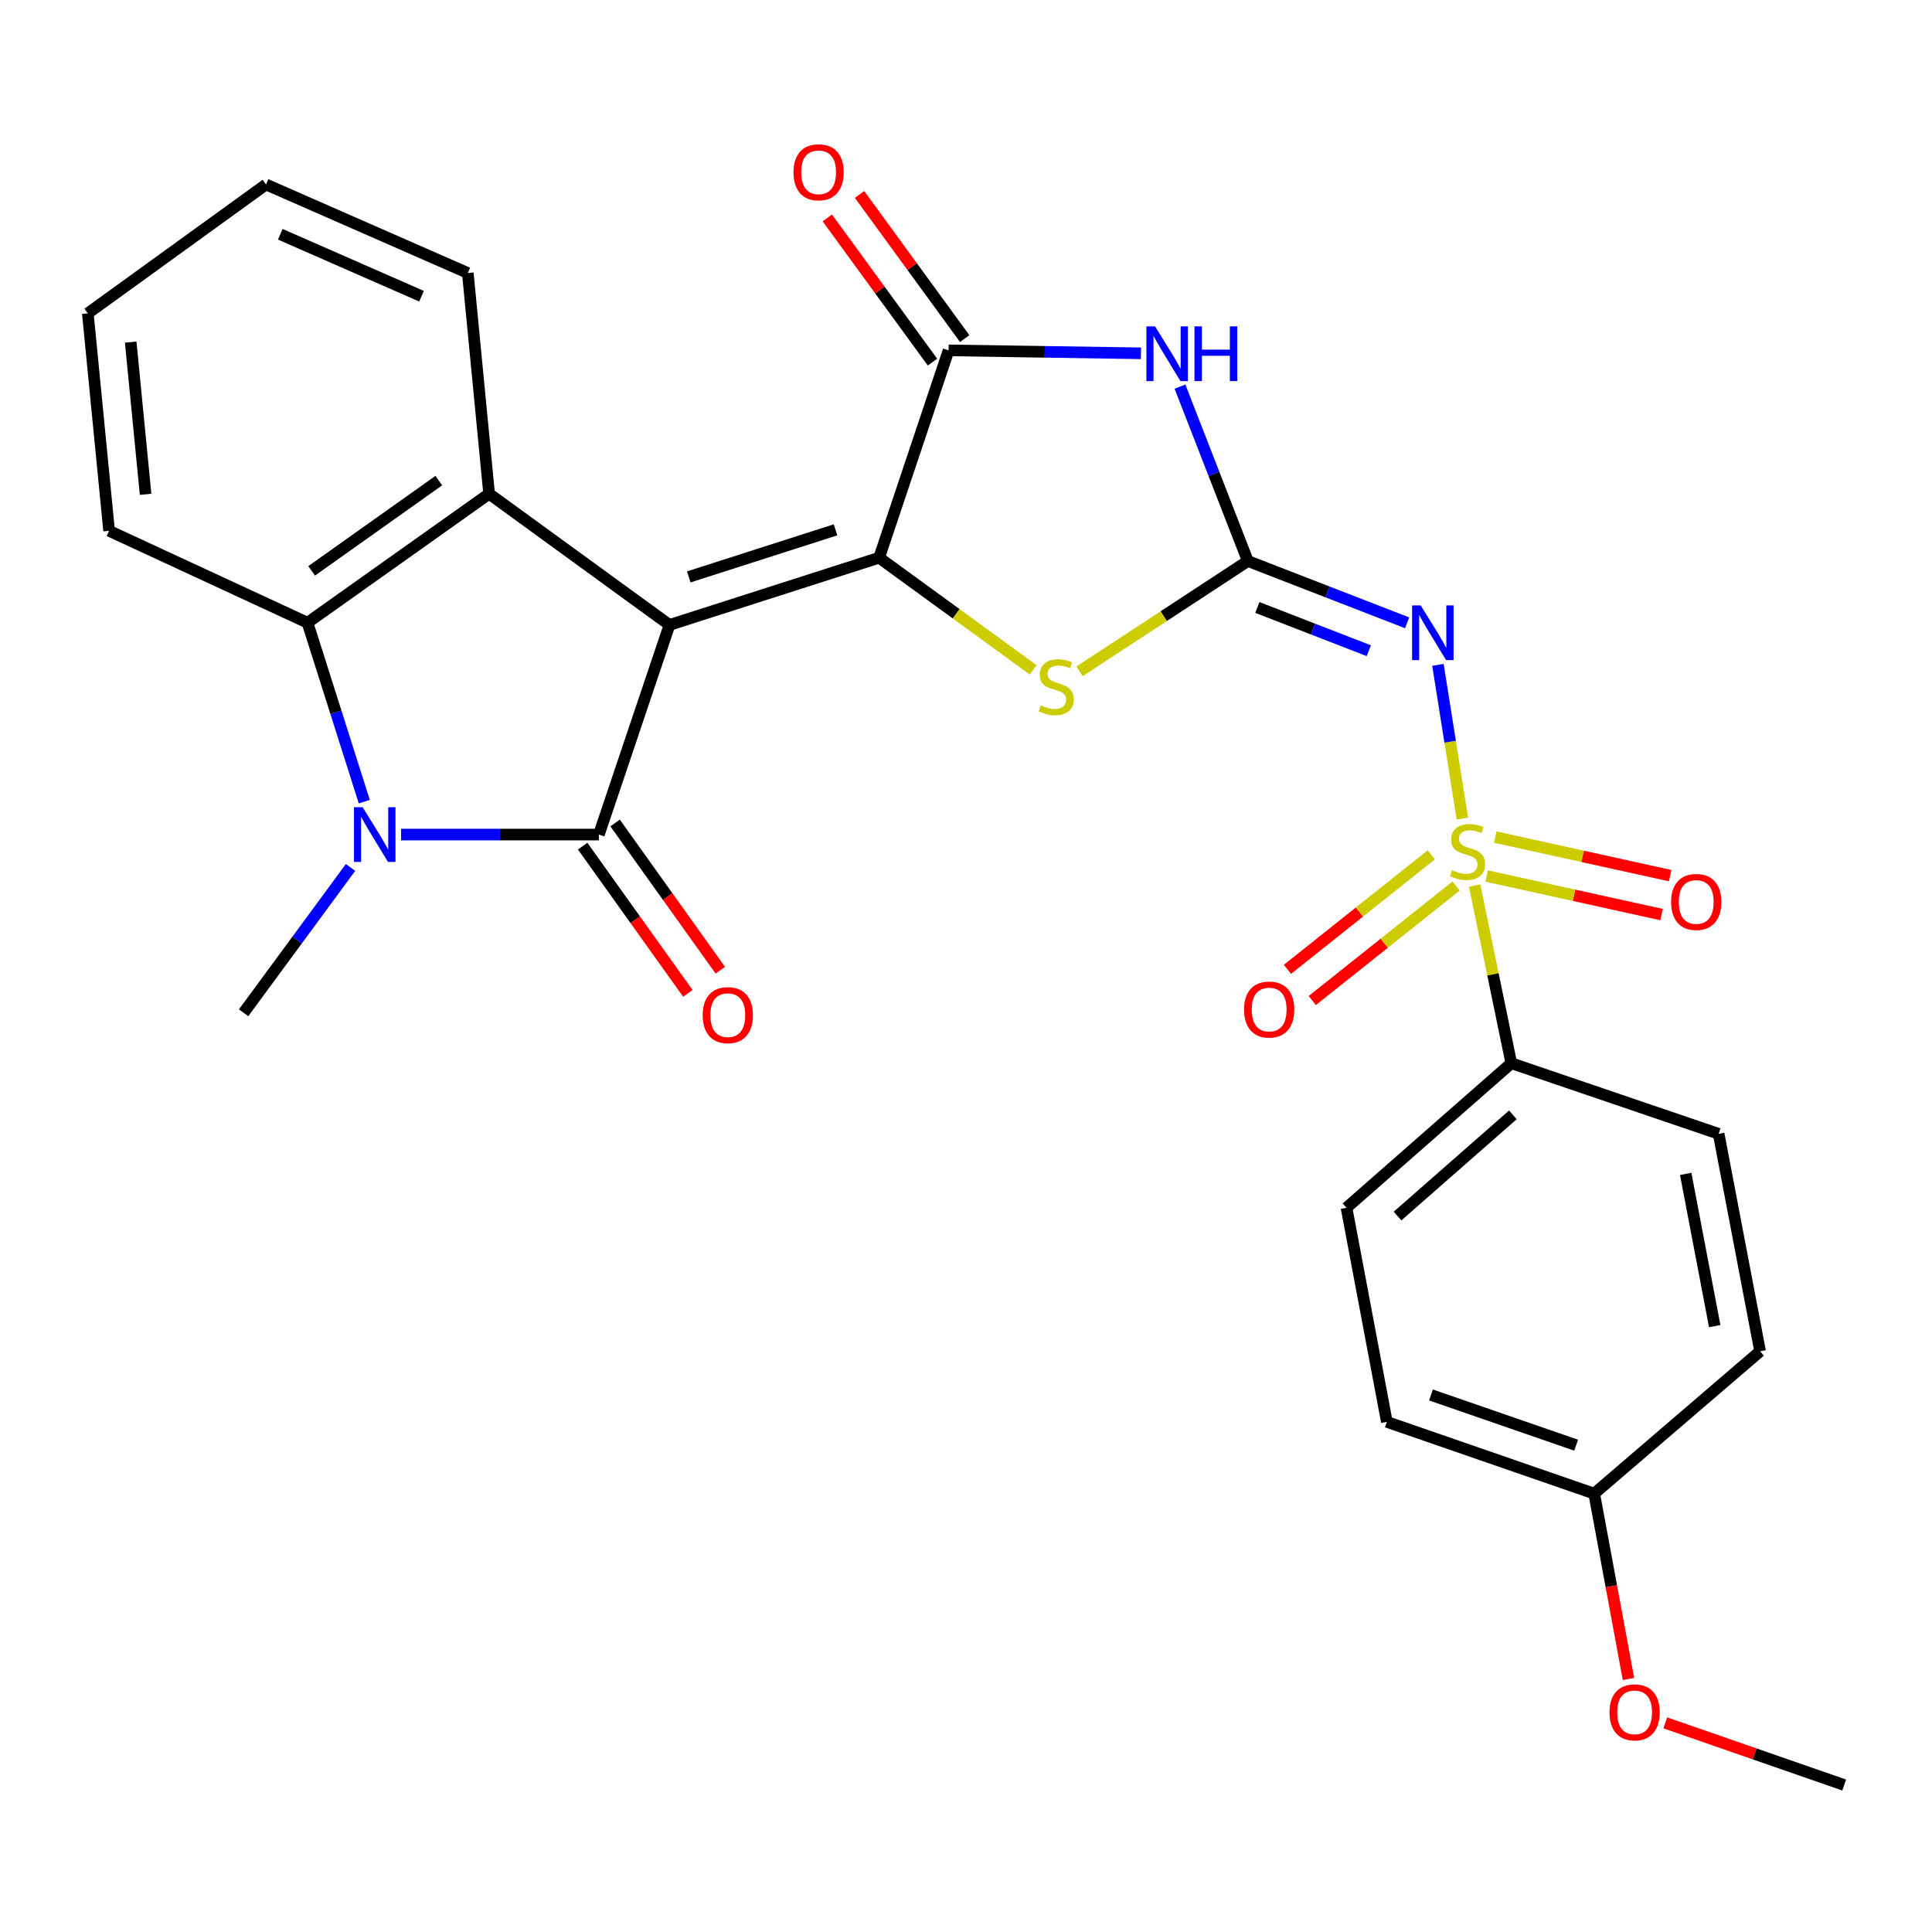 <?xml version='1.0' encoding='iso-8859-1'?>
<svg version='1.1' baseProfile='full'
              xmlns='http://www.w3.org/2000/svg'
                      xmlns:rdkit='http://www.rdkit.org/xml'
                      xmlns:xlink='http://www.w3.org/1999/xlink'
                  xml:space='preserve'
width='1000px' height='1000px' viewBox='0 0 1000 1000'>
<!-- END OF HEADER -->
<rect style='opacity:1.0;fill:#FFFFFF;stroke:none' width='1000' height='1000' x='0' y='0'> </rect>
<path class='bond-0' d='M 346.528,323.471 L 309.98,431.969' style='fill:none;fill-rule:evenodd;stroke:#000000;stroke-width:6px;stroke-linecap:butt;stroke-linejoin:miter;stroke-opacity:1' />
<path class='bond-1' d='M 346.528,323.471 L 455.037,288.677' style='fill:none;fill-rule:evenodd;stroke:#000000;stroke-width:6px;stroke-linecap:butt;stroke-linejoin:miter;stroke-opacity:1' />
<path class='bond-1' d='M 356.504,298.602 L 432.46,274.246' style='fill:none;fill-rule:evenodd;stroke:#000000;stroke-width:6px;stroke-linecap:butt;stroke-linejoin:miter;stroke-opacity:1' />
<path class='bond-8' d='M 346.528,323.471 L 253.164,255.58' style='fill:none;fill-rule:evenodd;stroke:#000000;stroke-width:6px;stroke-linecap:butt;stroke-linejoin:miter;stroke-opacity:1' />
<path class='bond-4' d='M 309.98,431.969 L 258.792,431.969' style='fill:none;fill-rule:evenodd;stroke:#000000;stroke-width:6px;stroke-linecap:butt;stroke-linejoin:miter;stroke-opacity:1' />
<path class='bond-4' d='M 258.792,431.969 L 207.603,431.969' style='fill:none;fill-rule:evenodd;stroke:#0000FF;stroke-width:6px;stroke-linecap:butt;stroke-linejoin:miter;stroke-opacity:1' />
<path class='bond-14' d='M 301.586,437.967 L 328.811,476.066' style='fill:none;fill-rule:evenodd;stroke:#000000;stroke-width:6px;stroke-linecap:butt;stroke-linejoin:miter;stroke-opacity:1' />
<path class='bond-14' d='M 328.811,476.066 L 356.036,514.166' style='fill:none;fill-rule:evenodd;stroke:#FF0000;stroke-width:6px;stroke-linecap:butt;stroke-linejoin:miter;stroke-opacity:1' />
<path class='bond-14' d='M 318.375,425.97 L 345.6,464.069' style='fill:none;fill-rule:evenodd;stroke:#000000;stroke-width:6px;stroke-linecap:butt;stroke-linejoin:miter;stroke-opacity:1' />
<path class='bond-14' d='M 345.6,464.069 L 372.825,502.168' style='fill:none;fill-rule:evenodd;stroke:#FF0000;stroke-width:6px;stroke-linecap:butt;stroke-linejoin:miter;stroke-opacity:1' />
<path class='bond-7' d='M 455.037,288.677 L 490.989,181.349' style='fill:none;fill-rule:evenodd;stroke:#000000;stroke-width:6px;stroke-linecap:butt;stroke-linejoin:miter;stroke-opacity:1' />
<path class='bond-9' d='M 455.037,288.677 L 494.914,317.692' style='fill:none;fill-rule:evenodd;stroke:#000000;stroke-width:6px;stroke-linecap:butt;stroke-linejoin:miter;stroke-opacity:1' />
<path class='bond-9' d='M 494.914,317.692 L 534.791,346.707' style='fill:none;fill-rule:evenodd;stroke:#CCCC00;stroke-width:6px;stroke-linecap:butt;stroke-linejoin:miter;stroke-opacity:1' />
<path class='bond-2' d='M 756.919,423.697 L 750.594,383.91' style='fill:none;fill-rule:evenodd;stroke:#CCCC00;stroke-width:6px;stroke-linecap:butt;stroke-linejoin:miter;stroke-opacity:1' />
<path class='bond-2' d='M 750.594,383.91 L 744.27,344.124' style='fill:none;fill-rule:evenodd;stroke:#0000FF;stroke-width:6px;stroke-linecap:butt;stroke-linejoin:miter;stroke-opacity:1' />
<path class='bond-11' d='M 763.268,458.36 L 772.759,504.337' style='fill:none;fill-rule:evenodd;stroke:#CCCC00;stroke-width:6px;stroke-linecap:butt;stroke-linejoin:miter;stroke-opacity:1' />
<path class='bond-11' d='M 772.759,504.337 L 782.249,550.314' style='fill:none;fill-rule:evenodd;stroke:#000000;stroke-width:6px;stroke-linecap:butt;stroke-linejoin:miter;stroke-opacity:1' />
<path class='bond-12' d='M 740.83,442.453 L 703.606,472.094' style='fill:none;fill-rule:evenodd;stroke:#CCCC00;stroke-width:6px;stroke-linecap:butt;stroke-linejoin:miter;stroke-opacity:1' />
<path class='bond-12' d='M 703.606,472.094 L 666.382,501.734' style='fill:none;fill-rule:evenodd;stroke:#FF0000;stroke-width:6px;stroke-linecap:butt;stroke-linejoin:miter;stroke-opacity:1' />
<path class='bond-12' d='M 753.684,458.596 L 716.46,488.237' style='fill:none;fill-rule:evenodd;stroke:#CCCC00;stroke-width:6px;stroke-linecap:butt;stroke-linejoin:miter;stroke-opacity:1' />
<path class='bond-12' d='M 716.46,488.237 L 679.236,517.877' style='fill:none;fill-rule:evenodd;stroke:#FF0000;stroke-width:6px;stroke-linecap:butt;stroke-linejoin:miter;stroke-opacity:1' />
<path class='bond-13' d='M 769.507,453.427 L 814.765,463.406' style='fill:none;fill-rule:evenodd;stroke:#CCCC00;stroke-width:6px;stroke-linecap:butt;stroke-linejoin:miter;stroke-opacity:1' />
<path class='bond-13' d='M 814.765,463.406 L 860.023,473.384' style='fill:none;fill-rule:evenodd;stroke:#FF0000;stroke-width:6px;stroke-linecap:butt;stroke-linejoin:miter;stroke-opacity:1' />
<path class='bond-13' d='M 773.95,433.276 L 819.208,443.254' style='fill:none;fill-rule:evenodd;stroke:#CCCC00;stroke-width:6px;stroke-linecap:butt;stroke-linejoin:miter;stroke-opacity:1' />
<path class='bond-13' d='M 819.208,443.254 L 864.466,453.232' style='fill:none;fill-rule:evenodd;stroke:#FF0000;stroke-width:6px;stroke-linecap:butt;stroke-linejoin:miter;stroke-opacity:1' />
<path class='bond-3' d='M 645.894,290.385 L 602.322,318.935' style='fill:none;fill-rule:evenodd;stroke:#000000;stroke-width:6px;stroke-linecap:butt;stroke-linejoin:miter;stroke-opacity:1' />
<path class='bond-3' d='M 602.322,318.935 L 558.75,347.484' style='fill:none;fill-rule:evenodd;stroke:#CCCC00;stroke-width:6px;stroke-linecap:butt;stroke-linejoin:miter;stroke-opacity:1' />
<path class='bond-5' d='M 645.894,290.385 L 687.109,306.376' style='fill:none;fill-rule:evenodd;stroke:#000000;stroke-width:6px;stroke-linecap:butt;stroke-linejoin:miter;stroke-opacity:1' />
<path class='bond-5' d='M 687.109,306.376 L 728.324,322.367' style='fill:none;fill-rule:evenodd;stroke:#0000FF;stroke-width:6px;stroke-linecap:butt;stroke-linejoin:miter;stroke-opacity:1' />
<path class='bond-5' d='M 650.794,314.421 L 679.645,325.614' style='fill:none;fill-rule:evenodd;stroke:#000000;stroke-width:6px;stroke-linecap:butt;stroke-linejoin:miter;stroke-opacity:1' />
<path class='bond-5' d='M 679.645,325.614 L 708.496,336.808' style='fill:none;fill-rule:evenodd;stroke:#0000FF;stroke-width:6px;stroke-linecap:butt;stroke-linejoin:miter;stroke-opacity:1' />
<path class='bond-29' d='M 645.894,290.385 L 628.323,245.252' style='fill:none;fill-rule:evenodd;stroke:#000000;stroke-width:6px;stroke-linecap:butt;stroke-linejoin:miter;stroke-opacity:1' />
<path class='bond-29' d='M 628.323,245.252 L 610.752,200.119' style='fill:none;fill-rule:evenodd;stroke:#0000FF;stroke-width:6px;stroke-linecap:butt;stroke-linejoin:miter;stroke-opacity:1' />
<path class='bond-18' d='M 181.435,448.992 L 153.759,486.601' style='fill:none;fill-rule:evenodd;stroke:#0000FF;stroke-width:6px;stroke-linecap:butt;stroke-linejoin:miter;stroke-opacity:1' />
<path class='bond-18' d='M 153.759,486.601 L 126.083,524.21' style='fill:none;fill-rule:evenodd;stroke:#000000;stroke-width:6px;stroke-linecap:butt;stroke-linejoin:miter;stroke-opacity:1' />
<path class='bond-28' d='M 188.555,414.932 L 173.856,368.623' style='fill:none;fill-rule:evenodd;stroke:#0000FF;stroke-width:6px;stroke-linecap:butt;stroke-linejoin:miter;stroke-opacity:1' />
<path class='bond-28' d='M 173.856,368.623 L 159.157,322.313' style='fill:none;fill-rule:evenodd;stroke:#000000;stroke-width:6px;stroke-linecap:butt;stroke-linejoin:miter;stroke-opacity:1' />
<path class='bond-6' d='M 590.55,182.872 L 540.769,182.111' style='fill:none;fill-rule:evenodd;stroke:#0000FF;stroke-width:6px;stroke-linecap:butt;stroke-linejoin:miter;stroke-opacity:1' />
<path class='bond-6' d='M 540.769,182.111 L 490.989,181.349' style='fill:none;fill-rule:evenodd;stroke:#000000;stroke-width:6px;stroke-linecap:butt;stroke-linejoin:miter;stroke-opacity:1' />
<path class='bond-15' d='M 499.325,175.269 L 472.107,137.95' style='fill:none;fill-rule:evenodd;stroke:#000000;stroke-width:6px;stroke-linecap:butt;stroke-linejoin:miter;stroke-opacity:1' />
<path class='bond-15' d='M 472.107,137.95 L 444.889,100.631' style='fill:none;fill-rule:evenodd;stroke:#FF0000;stroke-width:6px;stroke-linecap:butt;stroke-linejoin:miter;stroke-opacity:1' />
<path class='bond-15' d='M 482.653,187.429 L 455.435,150.11' style='fill:none;fill-rule:evenodd;stroke:#000000;stroke-width:6px;stroke-linecap:butt;stroke-linejoin:miter;stroke-opacity:1' />
<path class='bond-15' d='M 455.435,150.11 L 428.216,112.791' style='fill:none;fill-rule:evenodd;stroke:#FF0000;stroke-width:6px;stroke-linecap:butt;stroke-linejoin:miter;stroke-opacity:1' />
<path class='bond-10' d='M 253.164,255.58 L 159.157,322.313' style='fill:none;fill-rule:evenodd;stroke:#000000;stroke-width:6px;stroke-linecap:butt;stroke-linejoin:miter;stroke-opacity:1' />
<path class='bond-10' d='M 227.117,248.763 L 161.313,295.476' style='fill:none;fill-rule:evenodd;stroke:#000000;stroke-width:6px;stroke-linecap:butt;stroke-linejoin:miter;stroke-opacity:1' />
<path class='bond-19' d='M 253.164,255.58 L 242.135,141.304' style='fill:none;fill-rule:evenodd;stroke:#000000;stroke-width:6px;stroke-linecap:butt;stroke-linejoin:miter;stroke-opacity:1' />
<path class='bond-23' d='M 159.157,322.313 L 56.472,274.748' style='fill:none;fill-rule:evenodd;stroke:#000000;stroke-width:6px;stroke-linecap:butt;stroke-linejoin:miter;stroke-opacity:1' />
<path class='bond-16' d='M 782.249,550.314 L 696.956,625.141' style='fill:none;fill-rule:evenodd;stroke:#000000;stroke-width:6px;stroke-linecap:butt;stroke-linejoin:miter;stroke-opacity:1' />
<path class='bond-16' d='M 783.064,577.05 L 723.358,629.429' style='fill:none;fill-rule:evenodd;stroke:#000000;stroke-width:6px;stroke-linecap:butt;stroke-linejoin:miter;stroke-opacity:1' />
<path class='bond-17' d='M 782.249,550.314 L 889.566,586.862' style='fill:none;fill-rule:evenodd;stroke:#000000;stroke-width:6px;stroke-linecap:butt;stroke-linejoin:miter;stroke-opacity:1' />
<path class='bond-22' d='M 696.956,625.141 L 717.832,735.966' style='fill:none;fill-rule:evenodd;stroke:#000000;stroke-width:6px;stroke-linecap:butt;stroke-linejoin:miter;stroke-opacity:1' />
<path class='bond-21' d='M 889.566,586.862 L 911.027,699.418' style='fill:none;fill-rule:evenodd;stroke:#000000;stroke-width:6px;stroke-linecap:butt;stroke-linejoin:miter;stroke-opacity:1' />
<path class='bond-21' d='M 872.515,607.61 L 887.538,686.399' style='fill:none;fill-rule:evenodd;stroke:#000000;stroke-width:6px;stroke-linecap:butt;stroke-linejoin:miter;stroke-opacity:1' />
<path class='bond-26' d='M 242.135,141.304 L 137.696,95.482' style='fill:none;fill-rule:evenodd;stroke:#000000;stroke-width:6px;stroke-linecap:butt;stroke-linejoin:miter;stroke-opacity:1' />
<path class='bond-26' d='M 218.178,153.328 L 145.071,121.252' style='fill:none;fill-rule:evenodd;stroke:#000000;stroke-width:6px;stroke-linecap:butt;stroke-linejoin:miter;stroke-opacity:1' />
<path class='bond-20' d='M 825.16,773.098 L 911.027,699.418' style='fill:none;fill-rule:evenodd;stroke:#000000;stroke-width:6px;stroke-linecap:butt;stroke-linejoin:miter;stroke-opacity:1' />
<path class='bond-24' d='M 825.16,773.098 L 834.026,821.065' style='fill:none;fill-rule:evenodd;stroke:#000000;stroke-width:6px;stroke-linecap:butt;stroke-linejoin:miter;stroke-opacity:1' />
<path class='bond-24' d='M 834.026,821.065 L 842.892,869.031' style='fill:none;fill-rule:evenodd;stroke:#FF0000;stroke-width:6px;stroke-linecap:butt;stroke-linejoin:miter;stroke-opacity:1' />
<path class='bond-31' d='M 825.16,773.098 L 717.832,735.966' style='fill:none;fill-rule:evenodd;stroke:#000000;stroke-width:6px;stroke-linecap:butt;stroke-linejoin:miter;stroke-opacity:1' />
<path class='bond-31' d='M 815.808,748.027 L 740.678,722.034' style='fill:none;fill-rule:evenodd;stroke:#000000;stroke-width:6px;stroke-linecap:butt;stroke-linejoin:miter;stroke-opacity:1' />
<path class='bond-30' d='M 56.472,274.748 L 45.455,162.192' style='fill:none;fill-rule:evenodd;stroke:#000000;stroke-width:6px;stroke-linecap:butt;stroke-linejoin:miter;stroke-opacity:1' />
<path class='bond-30' d='M 75.357,255.854 L 67.645,177.065' style='fill:none;fill-rule:evenodd;stroke:#000000;stroke-width:6px;stroke-linecap:butt;stroke-linejoin:miter;stroke-opacity:1' />
<path class='bond-25' d='M 861.942,891.743 L 908.244,907.832' style='fill:none;fill-rule:evenodd;stroke:#FF0000;stroke-width:6px;stroke-linecap:butt;stroke-linejoin:miter;stroke-opacity:1' />
<path class='bond-25' d='M 908.244,907.832 L 954.545,923.922' style='fill:none;fill-rule:evenodd;stroke:#000000;stroke-width:6px;stroke-linecap:butt;stroke-linejoin:miter;stroke-opacity:1' />
<path class='bond-27' d='M 137.696,95.482 L 45.455,162.192' style='fill:none;fill-rule:evenodd;stroke:#000000;stroke-width:6px;stroke-linecap:butt;stroke-linejoin:miter;stroke-opacity:1' />
<path  class='atom-3' d='M 751.619 450.401
Q 751.939 450.521, 753.259 451.081
Q 754.579 451.641, 756.019 452.001
Q 757.499 452.321, 758.939 452.321
Q 761.619 452.321, 763.179 451.041
Q 764.739 449.721, 764.739 447.441
Q 764.739 445.881, 763.939 444.921
Q 763.179 443.961, 761.979 443.441
Q 760.779 442.921, 758.779 442.321
Q 756.259 441.561, 754.739 440.841
Q 753.259 440.121, 752.179 438.601
Q 751.139 437.081, 751.139 434.521
Q 751.139 430.961, 753.539 428.761
Q 755.979 426.561, 760.779 426.561
Q 764.059 426.561, 767.779 428.121
L 766.859 431.201
Q 763.459 429.801, 760.899 429.801
Q 758.139 429.801, 756.619 430.961
Q 755.099 432.081, 755.139 434.041
Q 755.139 435.561, 755.899 436.481
Q 756.699 437.401, 757.819 437.921
Q 758.979 438.441, 760.899 439.041
Q 763.459 439.841, 764.979 440.641
Q 766.499 441.441, 767.579 443.081
Q 768.699 444.681, 768.699 447.441
Q 768.699 451.361, 766.059 453.481
Q 763.459 455.561, 759.099 455.561
Q 756.579 455.561, 754.659 455.001
Q 752.779 454.481, 750.539 453.561
L 751.619 450.401
' fill='#CCCC00'/>
<path  class='atom-5' d='M 187.702 417.809
L 196.982 432.809
Q 197.902 434.289, 199.382 436.969
Q 200.862 439.649, 200.942 439.809
L 200.942 417.809
L 204.702 417.809
L 204.702 446.129
L 200.822 446.129
L 190.862 429.729
Q 189.702 427.809, 188.462 425.609
Q 187.262 423.409, 186.902 422.729
L 186.902 446.129
L 183.222 446.129
L 183.222 417.809
L 187.702 417.809
' fill='#0000FF'/>
<path  class='atom-6' d='M 735.372 313.369
L 744.652 328.369
Q 745.572 329.849, 747.052 332.529
Q 748.532 335.209, 748.612 335.369
L 748.612 313.369
L 752.372 313.369
L 752.372 341.689
L 748.492 341.689
L 738.532 325.289
Q 737.372 323.369, 736.132 321.169
Q 734.932 318.969, 734.572 318.289
L 734.572 341.689
L 730.892 341.689
L 730.892 313.369
L 735.372 313.369
' fill='#0000FF'/>
<path  class='atom-7' d='M 597.858 168.92
L 607.138 183.92
Q 608.058 185.4, 609.538 188.08
Q 611.018 190.76, 611.098 190.92
L 611.098 168.92
L 614.858 168.92
L 614.858 197.24
L 610.978 197.24
L 601.018 180.84
Q 599.858 178.92, 598.618 176.72
Q 597.418 174.52, 597.058 173.84
L 597.058 197.24
L 593.378 197.24
L 593.378 168.92
L 597.858 168.92
' fill='#0000FF'/>
<path  class='atom-7' d='M 618.258 168.92
L 622.098 168.92
L 622.098 180.96
L 636.578 180.96
L 636.578 168.92
L 640.418 168.92
L 640.418 197.24
L 636.578 197.24
L 636.578 184.16
L 622.098 184.16
L 622.098 197.24
L 618.258 197.24
L 618.258 168.92
' fill='#0000FF'/>
<path  class='atom-10' d='M 538.705 365.096
Q 539.025 365.216, 540.345 365.776
Q 541.665 366.336, 543.105 366.696
Q 544.585 367.016, 546.025 367.016
Q 548.705 367.016, 550.265 365.736
Q 551.825 364.416, 551.825 362.136
Q 551.825 360.576, 551.025 359.616
Q 550.265 358.656, 549.065 358.136
Q 547.865 357.616, 545.865 357.016
Q 543.345 356.256, 541.825 355.536
Q 540.345 354.816, 539.265 353.296
Q 538.225 351.776, 538.225 349.216
Q 538.225 345.656, 540.625 343.456
Q 543.065 341.256, 547.865 341.256
Q 551.145 341.256, 554.865 342.816
L 553.945 345.896
Q 550.545 344.496, 547.985 344.496
Q 545.225 344.496, 543.705 345.656
Q 542.185 346.776, 542.225 348.736
Q 542.225 350.256, 542.985 351.176
Q 543.785 352.096, 544.905 352.616
Q 546.065 353.136, 547.985 353.736
Q 550.545 354.536, 552.065 355.336
Q 553.585 356.136, 554.665 357.776
Q 555.785 359.376, 555.785 362.136
Q 555.785 366.056, 553.145 368.176
Q 550.545 370.256, 546.185 370.256
Q 543.665 370.256, 541.745 369.696
Q 539.865 369.176, 537.625 368.256
L 538.705 365.096
' fill='#CCCC00'/>
<path  class='atom-13' d='M 643.922 522.536
Q 643.922 515.736, 647.282 511.936
Q 650.642 508.136, 656.922 508.136
Q 663.202 508.136, 666.562 511.936
Q 669.922 515.736, 669.922 522.536
Q 669.922 529.416, 666.522 533.336
Q 663.122 537.216, 656.922 537.216
Q 650.682 537.216, 647.282 533.336
Q 643.922 529.456, 643.922 522.536
M 656.922 534.016
Q 661.242 534.016, 663.562 531.136
Q 665.922 528.216, 665.922 522.536
Q 665.922 516.976, 663.562 514.176
Q 661.242 511.336, 656.922 511.336
Q 652.602 511.336, 650.242 514.136
Q 647.922 516.936, 647.922 522.536
Q 647.922 528.256, 650.242 531.136
Q 652.602 534.016, 656.922 534.016
' fill='#FF0000'/>
<path  class='atom-14' d='M 864.964 466.854
Q 864.964 460.054, 868.324 456.254
Q 871.684 452.454, 877.964 452.454
Q 884.244 452.454, 887.604 456.254
Q 890.964 460.054, 890.964 466.854
Q 890.964 473.734, 887.564 477.654
Q 884.164 481.534, 877.964 481.534
Q 871.724 481.534, 868.324 477.654
Q 864.964 473.774, 864.964 466.854
M 877.964 478.334
Q 882.284 478.334, 884.604 475.454
Q 886.964 472.534, 886.964 466.854
Q 886.964 461.294, 884.604 458.494
Q 882.284 455.654, 877.964 455.654
Q 873.644 455.654, 871.284 458.454
Q 868.964 461.254, 868.964 466.854
Q 868.964 472.574, 871.284 475.454
Q 873.644 478.334, 877.964 478.334
' fill='#FF0000'/>
<path  class='atom-15' d='M 363.714 525.436
Q 363.714 518.636, 367.074 514.836
Q 370.434 511.036, 376.714 511.036
Q 382.994 511.036, 386.354 514.836
Q 389.714 518.636, 389.714 525.436
Q 389.714 532.316, 386.314 536.236
Q 382.914 540.116, 376.714 540.116
Q 370.474 540.116, 367.074 536.236
Q 363.714 532.356, 363.714 525.436
M 376.714 536.916
Q 381.034 536.916, 383.354 534.036
Q 385.714 531.116, 385.714 525.436
Q 385.714 519.876, 383.354 517.076
Q 381.034 514.236, 376.714 514.236
Q 372.394 514.236, 370.034 517.036
Q 367.714 519.836, 367.714 525.436
Q 367.714 531.156, 370.034 534.036
Q 372.394 536.916, 376.714 536.916
' fill='#FF0000'/>
<path  class='atom-16' d='M 410.706 89.176
Q 410.706 82.376, 414.066 78.576
Q 417.426 74.776, 423.706 74.776
Q 429.986 74.776, 433.346 78.576
Q 436.706 82.376, 436.706 89.176
Q 436.706 96.056, 433.306 99.976
Q 429.906 103.856, 423.706 103.856
Q 417.466 103.856, 414.066 99.976
Q 410.706 96.096, 410.706 89.176
M 423.706 100.656
Q 428.026 100.656, 430.346 97.776
Q 432.706 94.856, 432.706 89.176
Q 432.706 83.616, 430.346 80.816
Q 428.026 77.976, 423.706 77.976
Q 419.386 77.976, 417.026 80.776
Q 414.706 83.576, 414.706 89.176
Q 414.706 94.896, 417.026 97.776
Q 419.386 100.656, 423.706 100.656
' fill='#FF0000'/>
<path  class='atom-25' d='M 833.071 886.307
Q 833.071 879.507, 836.431 875.707
Q 839.791 871.907, 846.071 871.907
Q 852.351 871.907, 855.711 875.707
Q 859.071 879.507, 859.071 886.307
Q 859.071 893.187, 855.671 897.107
Q 852.271 900.987, 846.071 900.987
Q 839.831 900.987, 836.431 897.107
Q 833.071 893.227, 833.071 886.307
M 846.071 897.787
Q 850.391 897.787, 852.711 894.907
Q 855.071 891.987, 855.071 886.307
Q 855.071 880.747, 852.711 877.947
Q 850.391 875.107, 846.071 875.107
Q 841.751 875.107, 839.391 877.907
Q 837.071 880.707, 837.071 886.307
Q 837.071 892.027, 839.391 894.907
Q 841.751 897.787, 846.071 897.787
' fill='#FF0000'/>
</svg>
